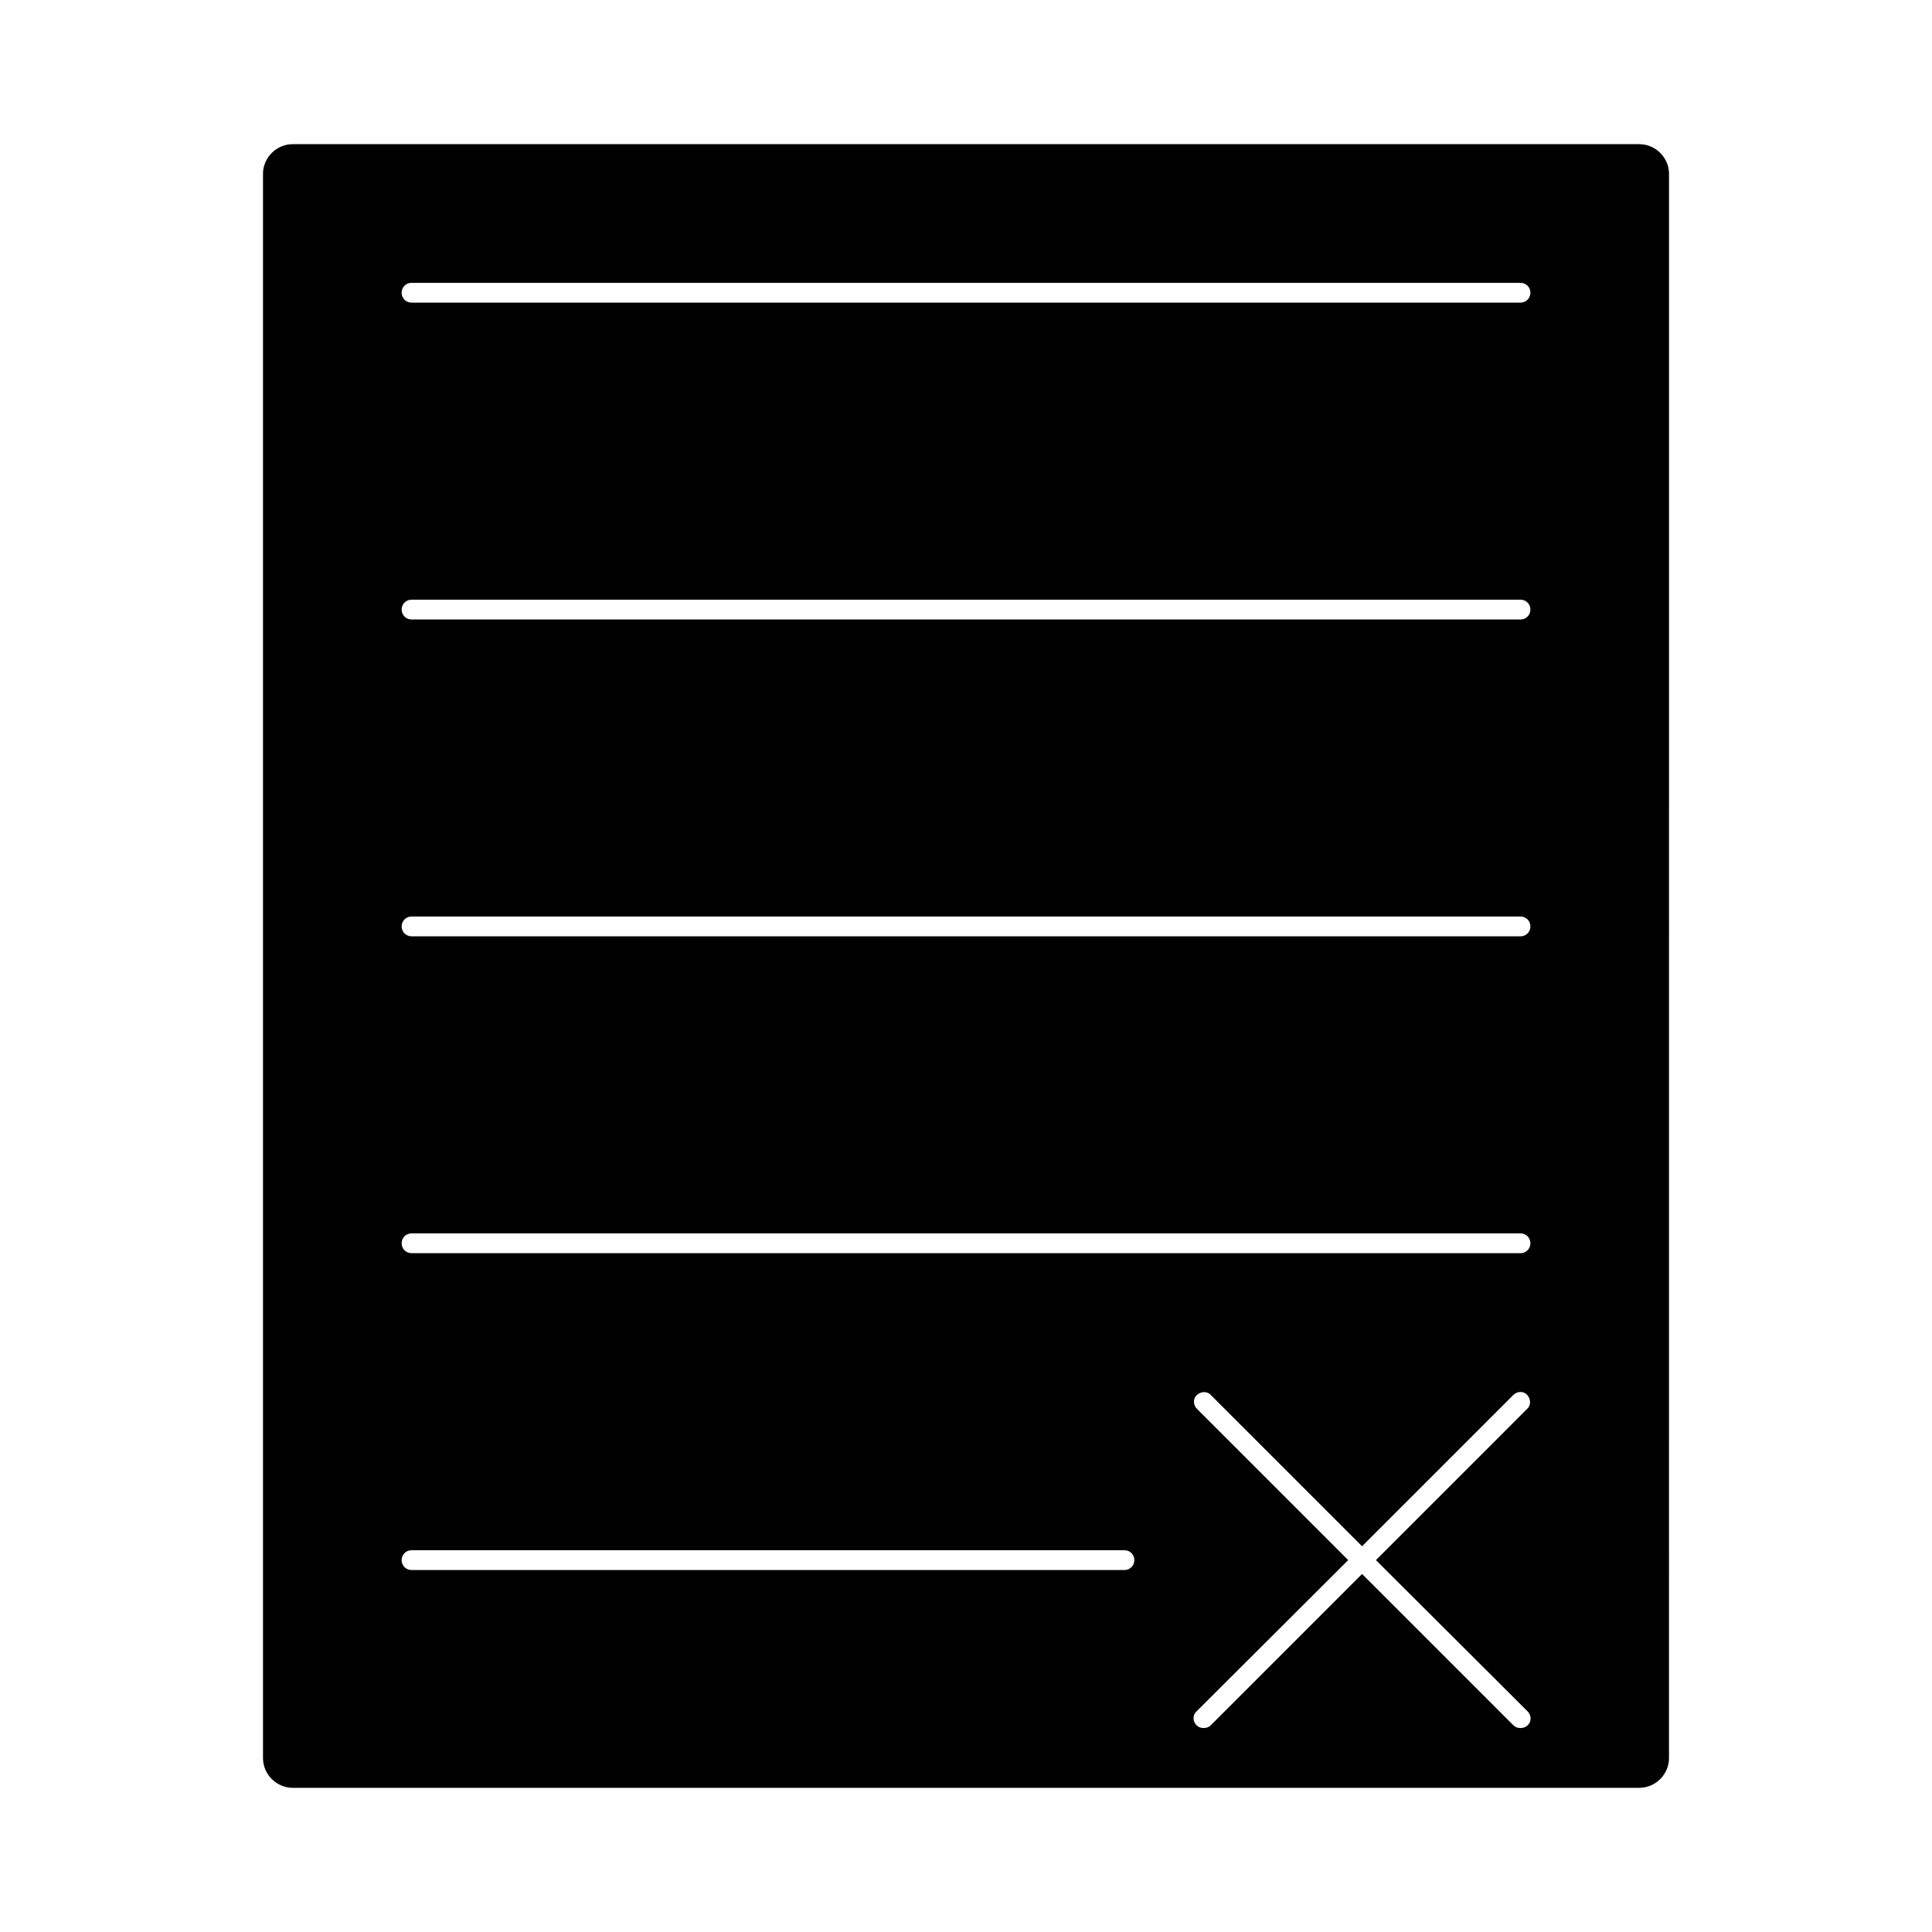 <?xml version="1.0" encoding="UTF-8"?>
<!-- Uploaded to: ICON Repo, www.iconrepo.com, Generator: ICON Repo Mixer Tools -->
<svg fill="#000000" width="800px" height="800px" version="1.1" viewBox="144 144 512 512" xmlns="http://www.w3.org/2000/svg">
 <path d="m213.7 190.08v419.84c0 4.305 3.57 7.871 7.871 7.871h356.86c4.305 0 7.871-3.57 7.871-7.871l0.004-419.84c0-4.305-3.57-7.871-7.871-7.871h-356.87c-4.305 0-7.871 3.566-7.871 7.871zm335.14 407.46c1.051 1.051 1.051 2.731 0 3.672-0.523 0.523-1.156 0.734-1.891 0.734s-1.363-0.211-1.891-0.734l-40.094-40.094-40.094 40.094c-0.523 0.523-1.156 0.734-1.891 0.734s-1.363-0.211-1.891-0.734c-1.051-1.051-1.051-2.731 0-3.672l40.203-40.098-40.094-40.094c-1.051-1.051-1.051-2.731 0-3.672 1.051-0.945 2.731-1.051 3.672 0l40.094 40.094 40.094-40.094c1.051-1.051 2.731-1.051 3.672 0 0.945 1.051 1.051 2.731 0 3.672l-40.09 40.094zm-295.78-378.59h293.89c1.469 0 2.625 1.156 2.625 2.625-0.004 1.469-1.156 2.625-2.629 2.625h-293.89c-1.469 0-2.625-1.156-2.625-2.625s1.156-2.625 2.625-2.625zm0 83.969h293.89c1.469 0 2.625 1.156 2.625 2.625s-1.156 2.625-2.625 2.625h-293.89c-1.469 0-2.625-1.156-2.625-2.625s1.156-2.625 2.625-2.625zm0 83.969h293.89c1.469 0 2.625 1.156 2.625 2.625s-1.156 2.625-2.625 2.625l-293.89-0.004c-1.469 0-2.625-1.156-2.625-2.625s1.156-2.621 2.625-2.621zm0 83.969h293.89c1.469 0 2.625 1.156 2.625 2.625s-1.156 2.625-2.625 2.625l-293.89-0.004c-1.469 0-2.625-1.156-2.625-2.625s1.156-2.621 2.625-2.621zm0 83.969h188.93c1.469 0 2.625 1.156 2.625 2.625s-1.156 2.625-2.625 2.625l-188.93-0.004c-1.469 0-2.625-1.156-2.625-2.625s1.156-2.621 2.625-2.621z"/>
</svg>